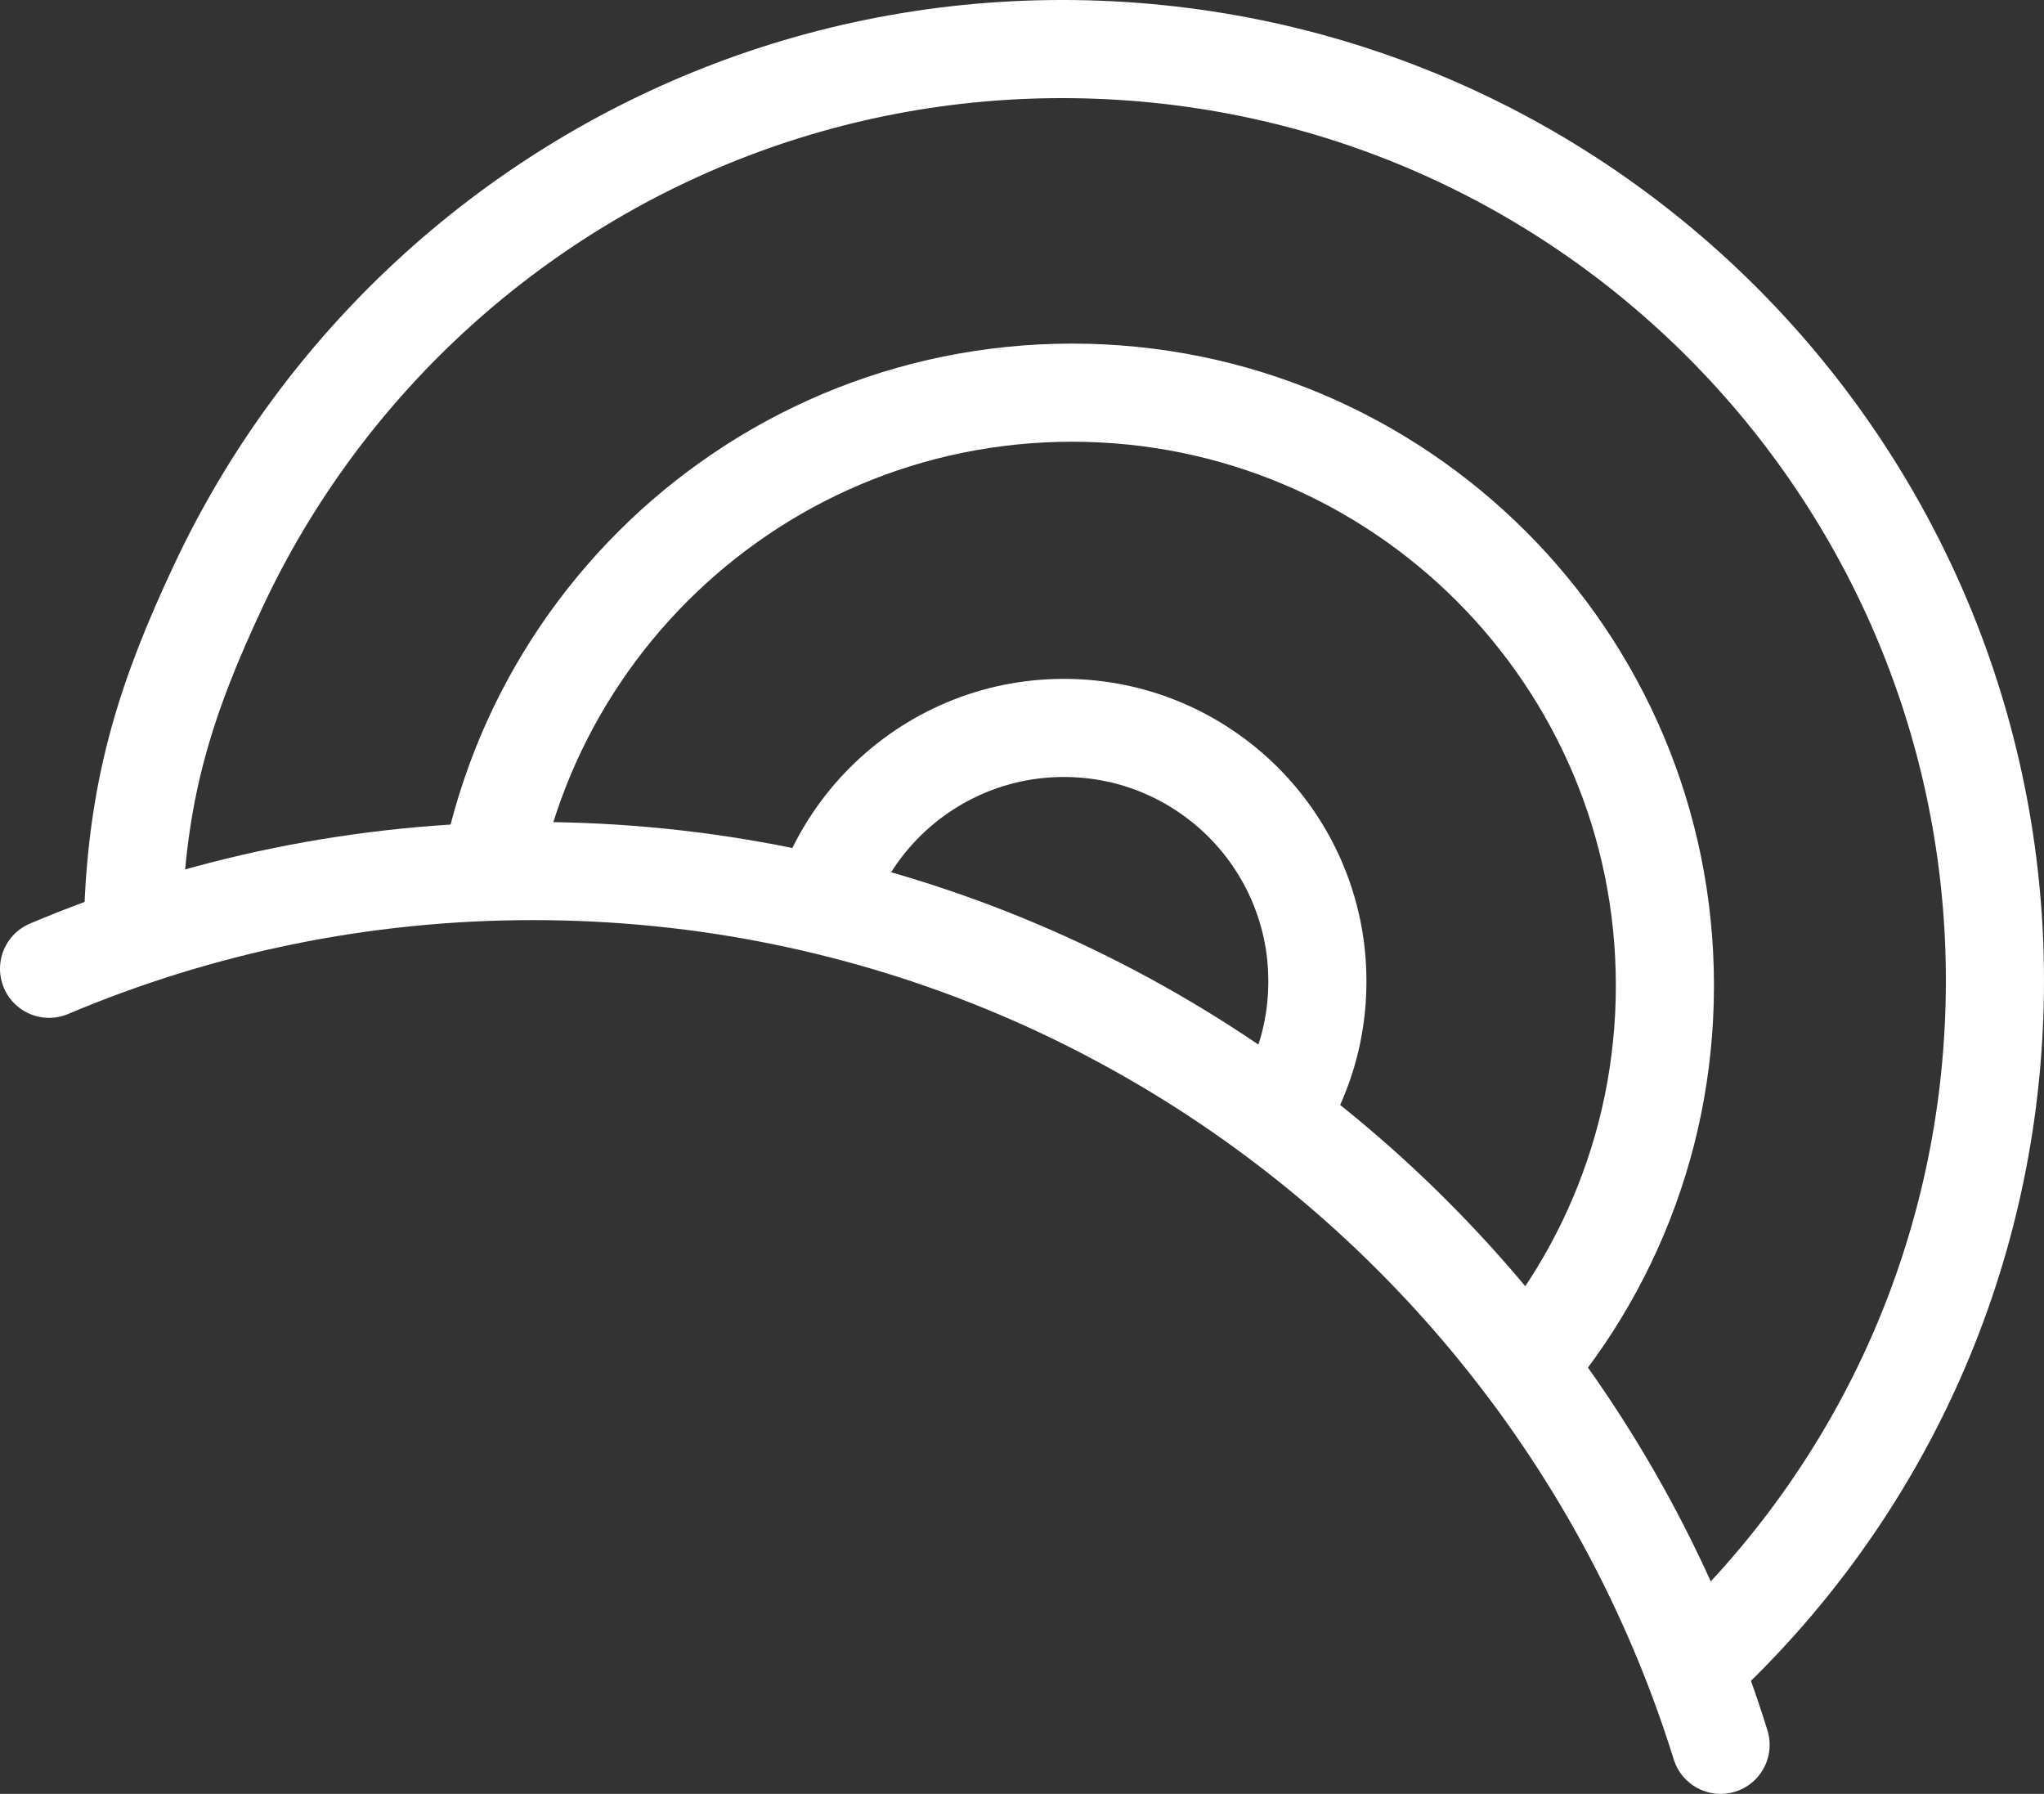 <?xml version="1.0" encoding="utf-8"?>
<!-- Generator: Adobe Illustrator 16.0.0, SVG Export Plug-In . SVG Version: 6.00 Build 0)  -->
<!DOCTYPE svg PUBLIC "-//W3C//DTD SVG 1.1//EN" "http://www.w3.org/Graphics/SVG/1.1/DTD/svg11.dtd">
<svg version="1.1" id="Layer_1" xmlns="http://www.w3.org/2000/svg" xmlns:xlink="http://www.w3.org/1999/xlink" x="0px" y="0px"
	 width="166.651px" height="146.245px" viewBox="-1 -1 166.651 146.245" enable-background="new -1 -1 166.651 146.245"
	 xml:space="preserve">
<rect x="-1" y="-1" width="166.651" height="146.245" fill="#333333" stroke="none"/>
<path fill="none" stroke="#FFFFFF" stroke-width="8" stroke-linecap="round" stroke-miterlimit="10" d="M9.866,73.332
	c0.406-10.484,2.758-17.662,6.953-26.599c4.194-8.937,10.072-16.904,17.208-23.51c7.138-6.605,15.535-11.85,24.769-15.342
	C68.03,4.39,78.103,2.652,88.588,3.057c10.485,0.406,20.396,2.917,29.33,7.111c8.938,4.194,16.904,10.072,23.513,17.209
	c6.604,7.137,11.85,15.535,15.341,24.77c3.488,9.235,5.229,19.305,4.821,29.791c-0.402,10.487-2.918,20.396-7.108,29.33
	c-4.194,8.938-10.072,16.903-17.21,23.51"/>
<path fill="none" stroke="#FFFFFF" stroke-width="8" stroke-linecap="round" stroke-miterlimit="10" d="M123.71,110.087
	c0.984-1.192,1.914-2.437,2.782-3.721c0.868-1.285,1.677-2.615,2.421-3.984c0.744-1.368,1.424-2.778,2.035-4.225
	c0.611-1.447,1.154-2.929,1.625-4.441c0.471-1.512,0.869-3.059,1.191-4.631c0.319-1.573,0.565-3.176,0.729-4.799
	c0.166-1.625,0.25-3.274,0.25-4.943c0-1.668-0.084-3.315-0.25-4.94c-0.164-1.625-0.41-3.226-0.729-4.797
	c-0.322-1.573-0.724-3.119-1.191-4.632c-0.471-1.514-1.014-2.995-1.625-4.441c-0.611-1.445-1.291-2.855-2.035-4.225
	c-0.744-1.37-1.553-2.699-2.421-3.985c-0.868-1.286-1.798-2.527-2.782-3.721c-0.981-1.194-2.022-2.339-3.119-3.433
	c-1.094-1.094-2.235-2.135-3.433-3.12c-1.193-0.985-2.435-1.914-3.721-2.783c-1.286-0.868-2.615-1.677-3.985-2.421
	c-1.369-0.744-2.779-1.424-4.225-2.035c-1.446-0.611-2.931-1.154-4.441-1.625c-1.513-0.471-3.059-0.869-4.632-1.191
	c-1.573-0.322-3.175-0.567-4.799-0.732c-1.625-0.165-3.274-0.25-4.942-0.25s-3.314,0.084-4.939,0.25
	c-1.625,0.165-3.229,0.411-4.802,0.732c-1.57,0.322-3.116,0.721-4.632,1.191c-1.514,0.471-2.995,1.014-4.438,1.625
	c-1.445,0.611-2.855,1.291-4.228,2.035c-1.37,0.744-2.699,1.553-3.982,2.421c-1.286,0.869-2.527,1.798-3.724,2.783
	c-1.191,0.985-2.339,2.026-3.433,3.12c-1.093,1.093-2.134,2.239-3.119,3.433c-0.985,1.193-1.914,2.435-2.783,3.721
	c-0.869,1.286-1.677,2.615-2.421,3.985c-0.744,1.37-1.424,2.78-2.036,4.225c-0.608,1.446-1.151,2.927-1.625,4.441
	c-0.471,1.513-0.869,3.059-1.188,4.632"/>
<path fill="none" stroke="#FFFFFF" stroke-width="8" stroke-linecap="round" stroke-miterlimit="10" d="M66.704,70.966
	c0.262-0.618,0.552-1.221,0.871-1.807c0.318-0.585,0.664-1.154,1.035-1.704c0.372-0.55,0.769-1.081,1.188-1.591
	c0.424-0.51,0.866-1,1.334-1.468c0.47-0.467,0.957-0.913,1.47-1.334c0.51-0.421,1.041-0.818,1.59-1.189s1.118-0.717,1.704-1.035
	c0.586-0.318,1.188-0.609,1.807-0.871c0.619-0.262,1.252-0.494,1.899-0.695c0.646-0.201,1.308-0.372,1.979-0.509
	c0.673-0.137,1.357-0.243,2.052-0.313c0.695-0.07,1.4-0.106,2.113-0.106s1.418,0.036,2.113,0.106
	c0.695,0.071,1.379,0.176,2.052,0.313c0.673,0.137,1.334,0.308,1.98,0.509c0.646,0.201,1.277,0.433,1.896,0.695
	c0.618,0.262,1.223,0.552,1.81,0.871c0.586,0.318,1.151,0.664,1.701,1.035c0.553,0.371,1.08,0.769,1.594,1.189
	c0.511,0.421,1,0.867,1.468,1.334c0.467,0.467,0.912,0.958,1.334,1.468c0.421,0.51,0.818,1.041,1.188,1.591
	c0.371,0.549,0.72,1.118,1.035,1.704c0.318,0.586,0.609,1.188,0.87,1.807c0.261,0.619,0.493,1.252,0.694,1.899
	c0.201,0.646,0.372,1.309,0.51,1.98c0.138,0.67,0.242,1.355,0.313,2.053c0.067,0.691,0.104,1.396,0.104,2.109
	c0,0.715-0.036,1.419-0.104,2.113c-0.071,0.693-0.179,1.379-0.313,2.053c-0.137,0.674-0.309,1.334-0.51,1.98
	c-0.201,0.646-0.437,1.279-0.694,1.896c-0.26,0.617-0.552,1.221-0.87,1.807"/>
<path fill="none" stroke="#FFFFFF" stroke-width="8" stroke-linecap="round" stroke-miterlimit="10" d="M3,77.977
	c3.032-1.281,6.144-2.42,9.315-3.408c3.175-0.985,6.416-1.821,9.716-2.498c3.3-0.676,6.659-1.19,10.067-1.537
	c3.405-0.347,6.862-0.523,10.362-0.523s6.957,0.177,10.365,0.523c3.408,0.346,6.771,0.861,10.067,1.537
	c3.3,0.675,6.541,1.511,9.716,2.498c3.175,0.988,6.283,2.127,9.313,3.408c3.032,1.282,5.989,2.709,8.862,4.271
	c2.873,1.561,5.662,3.256,8.359,5.078c2.694,1.82,5.302,3.771,7.805,5.836c2.504,2.066,4.906,4.25,7.199,6.545
	c2.293,2.293,4.477,4.693,6.543,7.197c2.063,2.506,4.015,5.106,5.837,7.807c1.821,2.697,3.518,5.484,5.078,8.357
	c1.56,2.873,2.985,5.83,4.27,8.863c1.282,3.029,2.422,6.139,3.409,9.313"/>
</svg>
